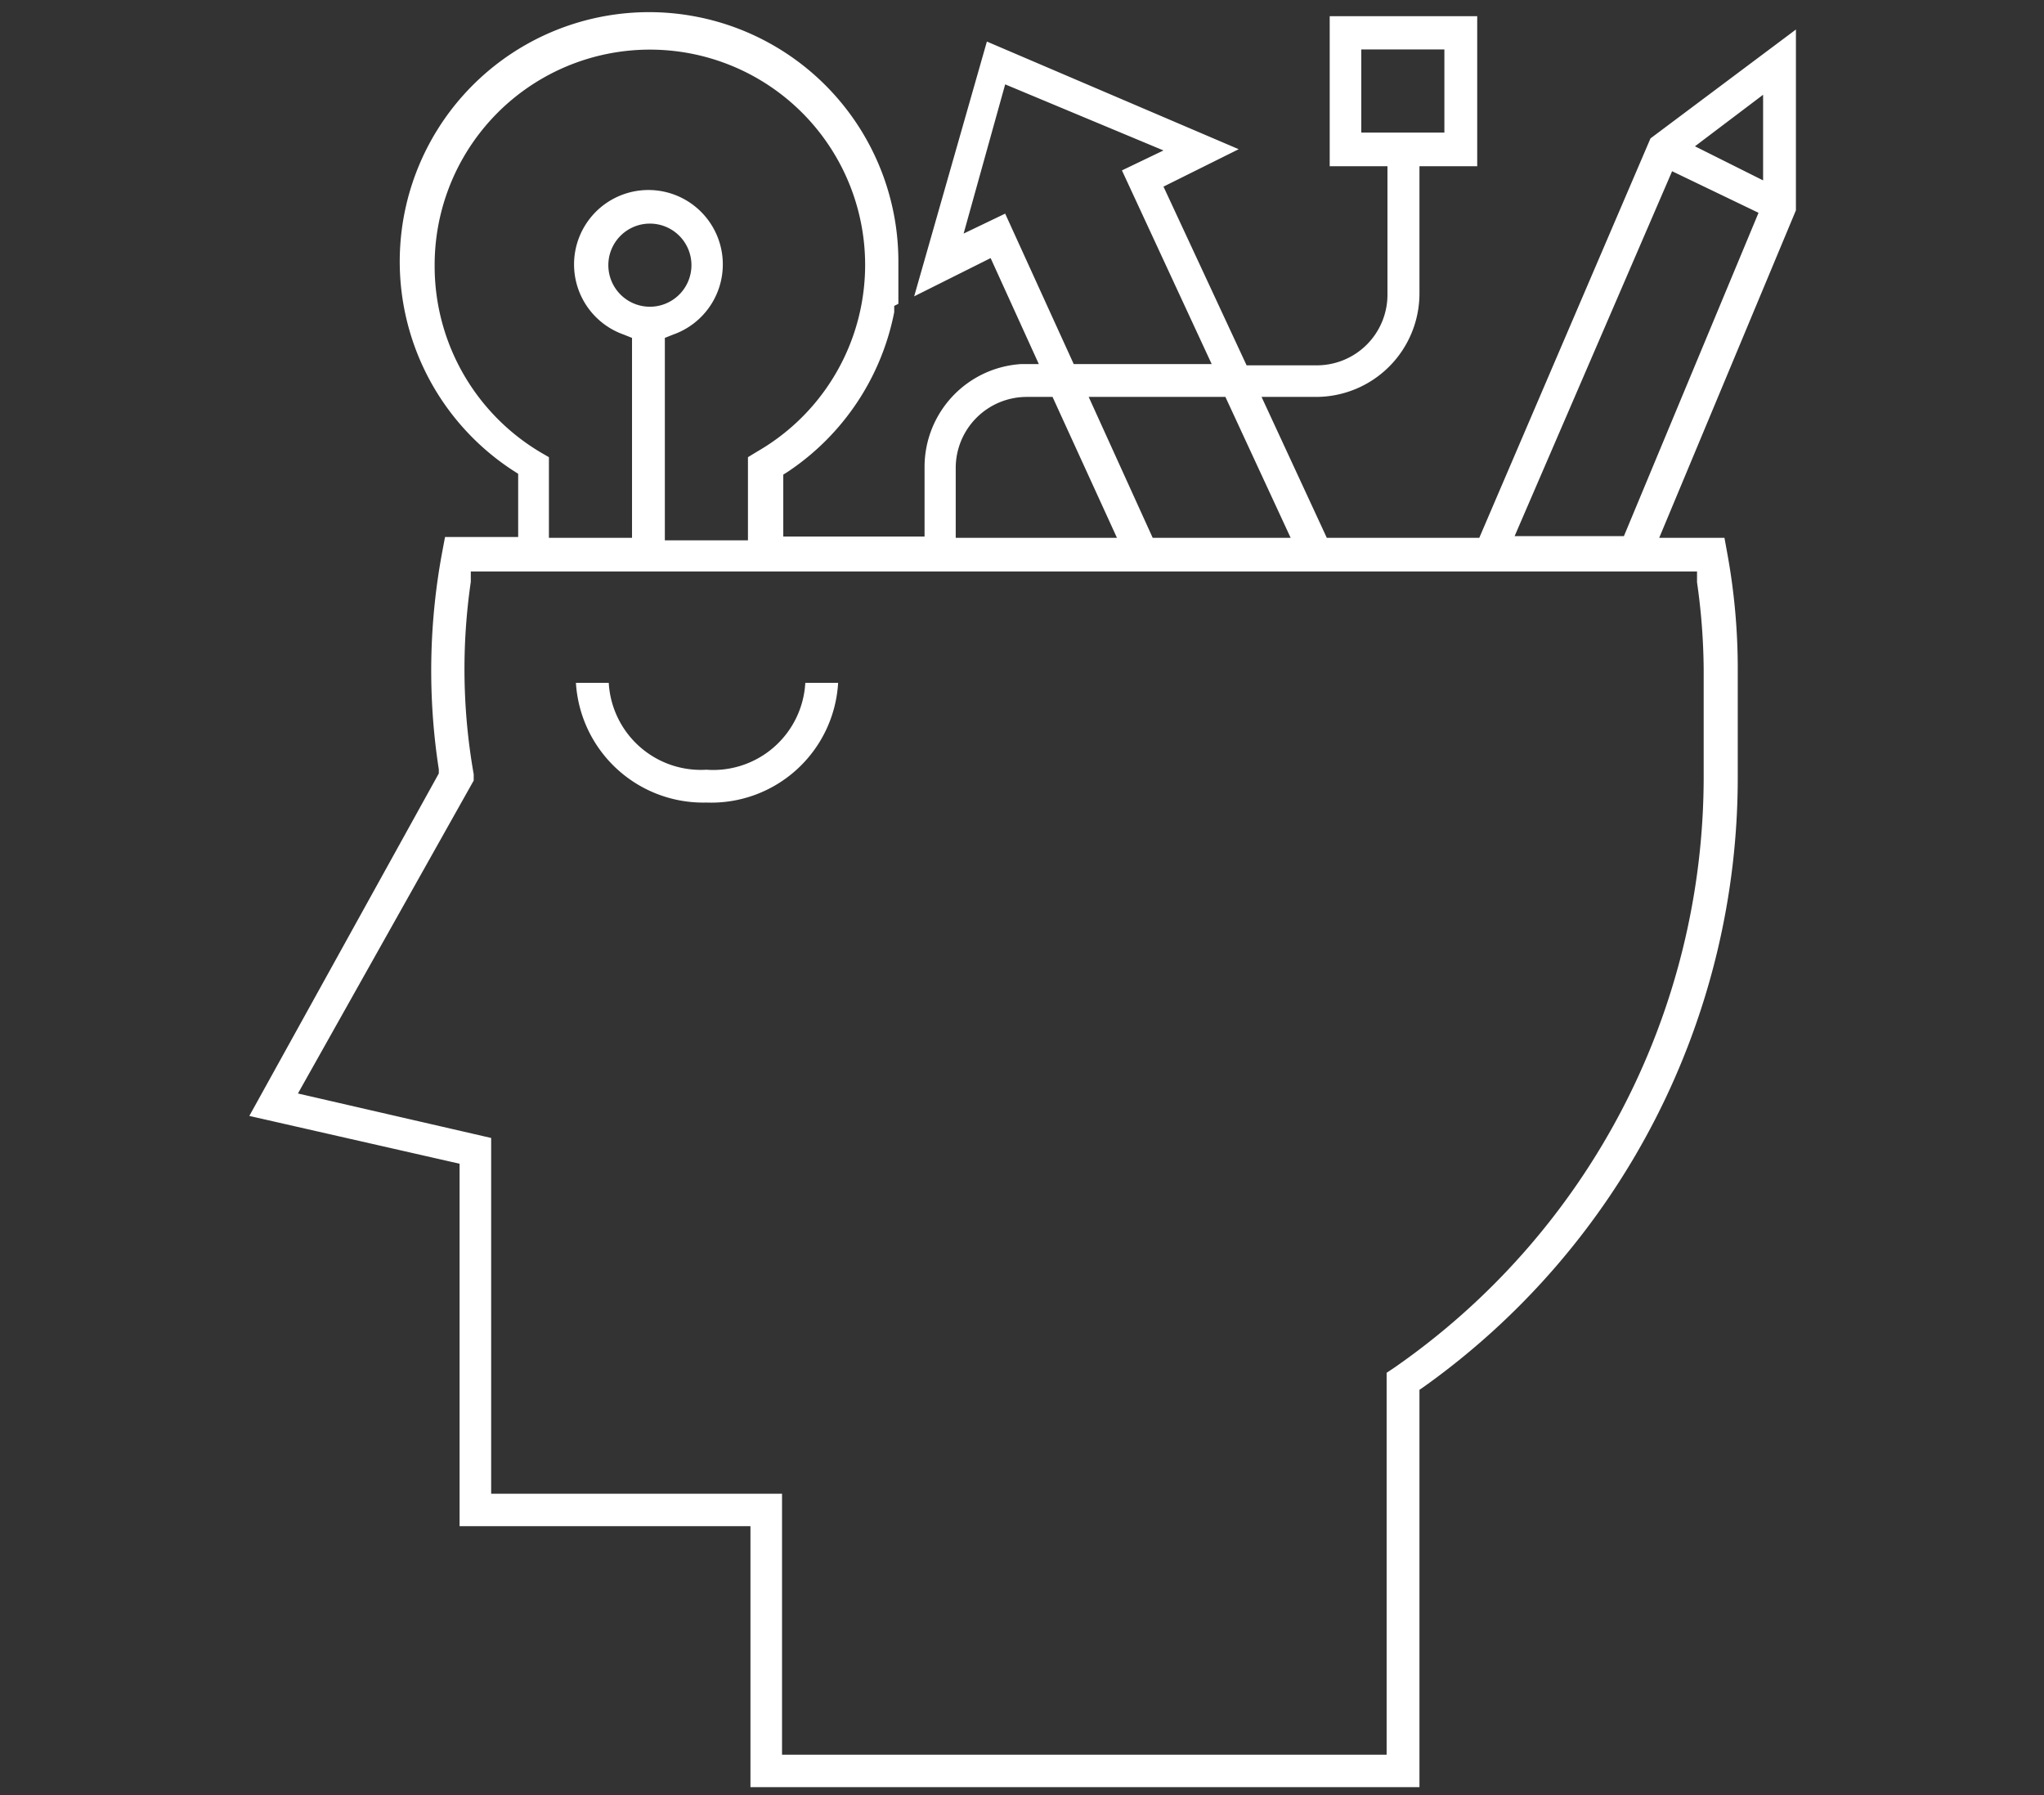 <svg id="brand-visual-id" xmlns="http://www.w3.org/2000/svg" viewBox="0 0 49.19 43.19"><rect x="0" y="0" width="49.19" height="43.19" fill="#333333" stroke="none"/><defs><style>.cls-1{fill:#fff;}</style></defs><title>brand-visual-id</title><path class="cls-1" d="M41.82,18.67V16.13a15.37,15.37,0,0,0-.26-2.86l-.06-.33H39.93l3.29-7.88V.71l-3.5,2.62L35.6,12.94H31.93L30.36,9.55h1.31a2.49,2.49,0,0,0,2.49-2.48V4h1.39V.39H32V4h1.39v3.1a1.7,1.7,0,0,1-1.7,1.69H30l-2-4.3,1.81-.9L23.75,1,22,7.13l1.84-.92L25,8.76l-.43,0a2.48,2.48,0,0,0-2.32,2.47v1.68h-3.4V11.42l.14-.09a6,6,0,0,0,2.53-3.82l0-.15.1-.05v-1a6,6,0,1,0-9.29,5l.14.09v1.52H10.71l-.06.32a15.53,15.53,0,0,0-.09,5.27l0,.1L6,26.85,11.06,28v8.72h7V43H34.16V33.44l.13-.09A18,18,0,0,0,41.82,18.67ZM32.76,3.19v-2h2v2Zm9.67-.91V4.34l-1.64-.82ZM40.24,4.12l2.08,1-3.24,7.78H36.45Zm-9.18,8.82H27.74L26.2,9.55h3.29Zm-6.87-7.8-1,.48,1-3.59L28,3.62,27,4.1l2.16,4.66H25.84ZM23,11.26a1.71,1.71,0,0,1,1.7-1.71h.63l1.55,3.39H23ZM10.46,6.38a5.18,5.18,0,1,1,7.77,4.48L18,11v2H16V8.13l.2-.08a1.79,1.79,0,1,0-1.19,0l.2.08v4.81h-2V11l-.19-.11A5.21,5.21,0,0,1,10.46,6.38Zm5.18,1a1,1,0,1,1,1-1A1,1,0,0,1,15.64,7.38ZM33.55,32.91l-.18.12v9.19H18.82V35.94h-7V27.38L7.17,26.31l4.23-7.53,0-.15A14.54,14.54,0,0,1,11.33,14l0-.25H40.84l0,.26A15.38,15.38,0,0,1,41,16.12v2.55A17.3,17.3,0,0,1,33.55,32.91ZM13.86,16.43h.79A2.22,2.22,0,0,0,17,18.52a2.22,2.22,0,0,0,2.38-2.09h.79A3.06,3.06,0,0,1,17,19.31,3.07,3.07,0,0,1,13.86,16.43Z"/></svg>